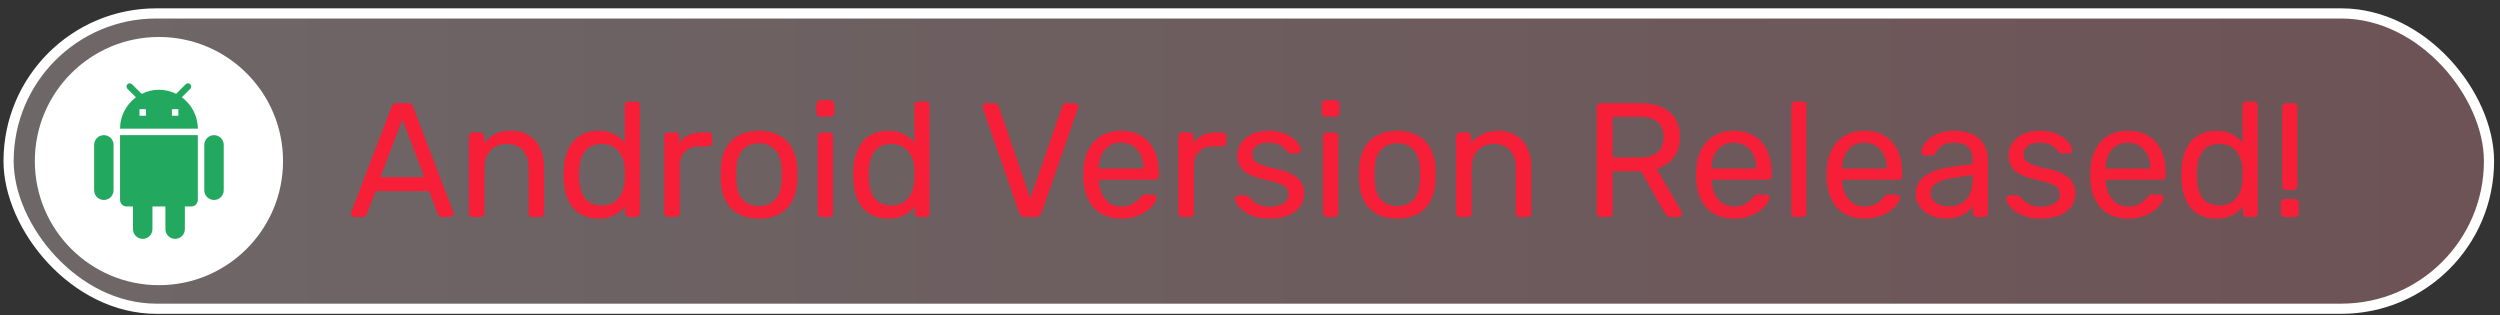 <svg width="246" height="31" viewBox="0 0 246 31" fill="none" xmlns="http://www.w3.org/2000/svg">
<rect x="0" y="0" width="246" height="31" fill="#333333" stroke="none"/>
<rect x="0.845" y="1.321" width="244.073" height="29.058" rx="14.529" fill="url(#paint0_linear_14_160)" fill-opacity="0.29" stroke="white"/>
<path d="M34.874 21.35C34.789 21.35 34.714 21.318 34.65 21.254C34.586 21.19 34.554 21.115 34.554 21.03C34.554 20.976 34.56 20.918 34.57 20.854L38.538 10.502C38.581 10.395 38.64 10.31 38.714 10.246C38.789 10.182 38.901 10.15 39.05 10.15H40.138C40.288 10.15 40.4 10.182 40.474 10.246C40.549 10.31 40.608 10.395 40.65 10.502L44.602 20.854C44.624 20.918 44.634 20.976 44.634 21.03C44.634 21.115 44.602 21.19 44.538 21.254C44.474 21.318 44.4 21.35 44.314 21.35H43.498C43.37 21.35 43.274 21.318 43.21 21.254C43.157 21.19 43.12 21.131 43.098 21.078L42.218 18.806H36.97L36.09 21.078C36.08 21.131 36.042 21.19 35.978 21.254C35.914 21.318 35.818 21.35 35.69 21.35H34.874ZM37.434 17.43H41.754L39.594 11.75L37.434 17.43ZM46.505 21.35C46.398 21.35 46.308 21.318 46.233 21.254C46.169 21.179 46.137 21.088 46.137 20.982V13.398C46.137 13.291 46.169 13.206 46.233 13.142C46.308 13.067 46.398 13.03 46.505 13.03H47.257C47.364 13.03 47.449 13.067 47.513 13.142C47.588 13.206 47.625 13.291 47.625 13.398V14.102C47.903 13.739 48.249 13.446 48.665 13.222C49.092 12.987 49.636 12.87 50.297 12.87C50.99 12.87 51.577 13.024 52.057 13.334C52.548 13.632 52.916 14.054 53.161 14.598C53.417 15.131 53.545 15.755 53.545 16.47V20.982C53.545 21.088 53.508 21.179 53.433 21.254C53.369 21.318 53.284 21.35 53.177 21.35H52.377C52.27 21.35 52.18 21.318 52.105 21.254C52.041 21.179 52.009 21.088 52.009 20.982V16.55C52.009 15.803 51.828 15.222 51.465 14.806C51.102 14.379 50.569 14.166 49.865 14.166C49.204 14.166 48.67 14.379 48.265 14.806C47.87 15.222 47.673 15.803 47.673 16.55V20.982C47.673 21.088 47.636 21.179 47.561 21.254C47.497 21.318 47.412 21.35 47.305 21.35H46.505ZM58.88 21.51C58.294 21.51 57.787 21.408 57.36 21.206C56.934 20.992 56.582 20.71 56.304 20.358C56.038 19.995 55.835 19.584 55.696 19.126C55.568 18.667 55.494 18.182 55.472 17.67C55.462 17.499 55.456 17.339 55.456 17.19C55.456 17.04 55.462 16.88 55.472 16.71C55.494 16.208 55.568 15.728 55.696 15.27C55.835 14.811 56.038 14.4 56.304 14.038C56.582 13.675 56.934 13.392 57.36 13.19C57.787 12.976 58.294 12.87 58.88 12.87C59.51 12.87 60.032 12.982 60.448 13.206C60.864 13.43 61.206 13.707 61.472 14.038V10.358C61.472 10.251 61.504 10.166 61.568 10.102C61.643 10.027 61.734 9.99 61.84 9.99H62.608C62.715 9.99 62.8 10.027 62.864 10.102C62.939 10.166 62.976 10.251 62.976 10.358V20.982C62.976 21.088 62.939 21.179 62.864 21.254C62.8 21.318 62.715 21.35 62.608 21.35H61.888C61.771 21.35 61.68 21.318 61.616 21.254C61.552 21.179 61.52 21.088 61.52 20.982V20.31C61.254 20.651 60.907 20.939 60.48 21.174C60.054 21.398 59.52 21.51 58.88 21.51ZM59.216 20.214C59.75 20.214 60.176 20.091 60.496 19.846C60.816 19.6 61.056 19.291 61.216 18.918C61.376 18.534 61.462 18.144 61.472 17.75C61.483 17.579 61.488 17.376 61.488 17.142C61.488 16.896 61.483 16.688 61.472 16.518C61.462 16.144 61.371 15.776 61.2 15.414C61.04 15.051 60.795 14.752 60.464 14.518C60.144 14.283 59.728 14.166 59.216 14.166C58.672 14.166 58.24 14.288 57.92 14.534C57.6 14.768 57.371 15.083 57.232 15.478C57.094 15.862 57.014 16.278 56.992 16.726C56.982 17.035 56.982 17.344 56.992 17.654C57.014 18.102 57.094 18.523 57.232 18.918C57.371 19.302 57.6 19.616 57.92 19.862C58.24 20.096 58.672 20.214 59.216 20.214ZM65.724 21.35C65.617 21.35 65.526 21.318 65.452 21.254C65.388 21.179 65.356 21.088 65.356 20.982V13.414C65.356 13.307 65.388 13.216 65.452 13.142C65.526 13.067 65.617 13.03 65.724 13.03H66.46C66.567 13.03 66.657 13.067 66.732 13.142C66.806 13.216 66.844 13.307 66.844 13.414V14.118C67.057 13.755 67.35 13.483 67.724 13.302C68.097 13.12 68.55 13.03 69.084 13.03H69.708C69.814 13.03 69.9 13.067 69.964 13.142C70.038 13.206 70.076 13.291 70.076 13.398V14.054C70.076 14.16 70.038 14.246 69.964 14.31C69.9 14.374 69.814 14.406 69.708 14.406H68.748C68.172 14.406 67.719 14.576 67.388 14.918C67.057 15.248 66.892 15.702 66.892 16.278V20.982C66.892 21.088 66.855 21.179 66.78 21.254C66.705 21.318 66.615 21.35 66.508 21.35H65.724ZM74.686 21.51C73.875 21.51 73.198 21.355 72.654 21.046C72.11 20.736 71.694 20.31 71.406 19.766C71.118 19.211 70.958 18.582 70.926 17.878C70.915 17.696 70.91 17.467 70.91 17.19C70.91 16.902 70.915 16.672 70.926 16.502C70.958 15.787 71.118 15.158 71.406 14.614C71.704 14.07 72.126 13.643 72.67 13.334C73.214 13.024 73.886 12.87 74.686 12.87C75.486 12.87 76.158 13.024 76.702 13.334C77.246 13.643 77.662 14.07 77.95 14.614C78.248 15.158 78.414 15.787 78.446 16.502C78.456 16.672 78.462 16.902 78.462 17.19C78.462 17.467 78.456 17.696 78.446 17.878C78.414 18.582 78.254 19.211 77.966 19.766C77.678 20.31 77.262 20.736 76.718 21.046C76.174 21.355 75.496 21.51 74.686 21.51ZM74.686 20.278C75.347 20.278 75.875 20.07 76.27 19.654C76.664 19.227 76.878 18.608 76.91 17.798C76.92 17.638 76.926 17.435 76.926 17.19C76.926 16.944 76.92 16.742 76.91 16.582C76.878 15.771 76.664 15.158 76.27 14.742C75.875 14.315 75.347 14.102 74.686 14.102C74.024 14.102 73.491 14.315 73.086 14.742C72.691 15.158 72.483 15.771 72.462 16.582C72.451 16.742 72.446 16.944 72.446 17.19C72.446 17.435 72.451 17.638 72.462 17.798C72.483 18.608 72.691 19.227 73.086 19.654C73.491 20.07 74.024 20.278 74.686 20.278ZM80.833 21.35C80.727 21.35 80.636 21.318 80.561 21.254C80.497 21.179 80.465 21.088 80.465 20.982V13.398C80.465 13.291 80.497 13.206 80.561 13.142C80.636 13.067 80.727 13.03 80.833 13.03H81.601C81.708 13.03 81.793 13.067 81.857 13.142C81.932 13.206 81.969 13.291 81.969 13.398V20.982C81.969 21.088 81.932 21.179 81.857 21.254C81.793 21.318 81.708 21.35 81.601 21.35H80.833ZM80.705 11.478C80.599 11.478 80.508 11.446 80.433 11.382C80.369 11.307 80.337 11.216 80.337 11.11V10.246C80.337 10.139 80.369 10.048 80.433 9.974C80.508 9.899 80.599 9.862 80.705 9.862H81.713C81.82 9.862 81.911 9.899 81.985 9.974C82.06 10.048 82.097 10.139 82.097 10.246V11.11C82.097 11.216 82.06 11.307 81.985 11.382C81.911 11.446 81.82 11.478 81.713 11.478H80.705ZM87.38 21.51C86.794 21.51 86.287 21.408 85.86 21.206C85.434 20.992 85.082 20.71 84.804 20.358C84.538 19.995 84.335 19.584 84.196 19.126C84.068 18.667 83.994 18.182 83.972 17.67C83.962 17.499 83.956 17.339 83.956 17.19C83.956 17.04 83.962 16.88 83.972 16.71C83.994 16.208 84.068 15.728 84.196 15.27C84.335 14.811 84.538 14.4 84.804 14.038C85.082 13.675 85.434 13.392 85.86 13.19C86.287 12.976 86.794 12.87 87.38 12.87C88.01 12.87 88.532 12.982 88.948 13.206C89.364 13.43 89.706 13.707 89.972 14.038V10.358C89.972 10.251 90.004 10.166 90.068 10.102C90.143 10.027 90.234 9.99 90.34 9.99H91.108C91.215 9.99 91.3 10.027 91.364 10.102C91.439 10.166 91.476 10.251 91.476 10.358V20.982C91.476 21.088 91.439 21.179 91.364 21.254C91.3 21.318 91.215 21.35 91.108 21.35H90.388C90.271 21.35 90.18 21.318 90.116 21.254C90.052 21.179 90.02 21.088 90.02 20.982V20.31C89.754 20.651 89.407 20.939 88.98 21.174C88.554 21.398 88.02 21.51 87.38 21.51ZM87.716 20.214C88.25 20.214 88.676 20.091 88.996 19.846C89.316 19.6 89.556 19.291 89.716 18.918C89.876 18.534 89.962 18.144 89.972 17.75C89.983 17.579 89.988 17.376 89.988 17.142C89.988 16.896 89.983 16.688 89.972 16.518C89.962 16.144 89.871 15.776 89.7 15.414C89.54 15.051 89.295 14.752 88.964 14.518C88.644 14.283 88.228 14.166 87.716 14.166C87.172 14.166 86.74 14.288 86.42 14.534C86.1 14.768 85.871 15.083 85.732 15.478C85.594 15.862 85.514 16.278 85.492 16.726C85.482 17.035 85.482 17.344 85.492 17.654C85.514 18.102 85.594 18.523 85.732 18.918C85.871 19.302 86.1 19.616 86.42 19.862C86.74 20.096 87.172 20.214 87.716 20.214ZM100.876 21.35C100.716 21.35 100.588 21.312 100.492 21.238C100.407 21.163 100.338 21.062 100.284 20.934L96.716 10.646C96.695 10.582 96.684 10.523 96.684 10.47C96.684 10.384 96.716 10.31 96.78 10.246C96.844 10.182 96.919 10.15 97.004 10.15H97.836C97.964 10.15 98.06 10.187 98.124 10.262C98.199 10.326 98.247 10.384 98.268 10.438L101.388 19.51L104.524 10.438C104.546 10.384 104.588 10.326 104.652 10.262C104.716 10.187 104.812 10.15 104.94 10.15H105.772C105.858 10.15 105.932 10.182 105.996 10.246C106.071 10.31 106.108 10.384 106.108 10.47C106.108 10.523 106.098 10.582 106.076 10.646L102.492 20.934C102.45 21.062 102.38 21.163 102.284 21.238C102.199 21.312 102.076 21.35 101.916 21.35H100.876ZM110.325 21.51C109.215 21.51 108.335 21.174 107.685 20.502C107.034 19.819 106.677 18.891 106.613 17.718C106.602 17.579 106.597 17.403 106.597 17.19C106.597 16.966 106.602 16.784 106.613 16.646C106.655 15.888 106.831 15.227 107.141 14.662C107.45 14.086 107.871 13.643 108.405 13.334C108.949 13.024 109.583 12.87 110.309 12.87C111.119 12.87 111.797 13.04 112.341 13.382C112.895 13.723 113.317 14.208 113.605 14.838C113.893 15.467 114.036 16.203 114.036 17.046V17.318C114.036 17.435 113.999 17.526 113.925 17.59C113.861 17.654 113.775 17.686 113.669 17.686H108.133C108.133 17.696 108.133 17.718 108.133 17.75C108.133 17.782 108.133 17.808 108.133 17.83C108.154 18.267 108.25 18.678 108.421 19.062C108.591 19.435 108.837 19.739 109.157 19.974C109.487 20.208 109.871 20.326 110.309 20.326C110.693 20.326 111.013 20.267 111.269 20.15C111.525 20.032 111.733 19.904 111.893 19.766C112.053 19.616 112.159 19.499 112.213 19.414C112.309 19.286 112.383 19.211 112.437 19.19C112.49 19.158 112.575 19.142 112.693 19.142H113.477C113.573 19.142 113.653 19.174 113.717 19.238C113.791 19.291 113.823 19.371 113.812 19.478C113.802 19.638 113.717 19.835 113.557 20.07C113.397 20.294 113.167 20.518 112.869 20.742C112.581 20.966 112.218 21.152 111.781 21.302C111.354 21.44 110.869 21.51 110.325 21.51ZM108.133 16.582H112.517V16.534C112.517 16.054 112.426 15.627 112.245 15.254C112.074 14.88 111.823 14.587 111.493 14.374C111.162 14.15 110.767 14.038 110.309 14.038C109.85 14.038 109.455 14.15 109.125 14.374C108.805 14.587 108.559 14.88 108.389 15.254C108.218 15.627 108.133 16.054 108.133 16.534V16.582ZM116.318 21.35C116.211 21.35 116.12 21.318 116.046 21.254C115.982 21.179 115.95 21.088 115.95 20.982V13.414C115.95 13.307 115.982 13.216 116.046 13.142C116.12 13.067 116.211 13.03 116.318 13.03H117.054C117.16 13.03 117.251 13.067 117.326 13.142C117.4 13.216 117.438 13.307 117.438 13.414V14.118C117.651 13.755 117.944 13.483 118.318 13.302C118.691 13.12 119.144 13.03 119.678 13.03H120.302C120.408 13.03 120.494 13.067 120.558 13.142C120.632 13.206 120.67 13.291 120.67 13.398V14.054C120.67 14.16 120.632 14.246 120.558 14.31C120.494 14.374 120.408 14.406 120.302 14.406H119.342C118.766 14.406 118.312 14.576 117.982 14.918C117.651 15.248 117.486 15.702 117.486 16.278V20.982C117.486 21.088 117.448 21.179 117.374 21.254C117.299 21.318 117.208 21.35 117.102 21.35H116.318ZM124.908 21.51C124.31 21.51 123.798 21.435 123.372 21.286C122.945 21.136 122.598 20.955 122.332 20.742C122.065 20.528 121.862 20.315 121.724 20.102C121.596 19.888 121.526 19.718 121.516 19.59C121.505 19.472 121.542 19.382 121.628 19.318C121.713 19.254 121.798 19.222 121.884 19.222H122.604C122.657 19.222 122.7 19.232 122.732 19.254C122.774 19.264 122.828 19.307 122.892 19.382C123.03 19.531 123.185 19.68 123.356 19.83C123.526 19.979 123.734 20.102 123.98 20.198C124.236 20.294 124.55 20.342 124.924 20.342C125.468 20.342 125.916 20.24 126.268 20.038C126.62 19.824 126.796 19.515 126.796 19.11C126.796 18.843 126.721 18.63 126.572 18.47C126.433 18.31 126.177 18.166 125.804 18.038C125.441 17.91 124.94 17.776 124.3 17.638C123.66 17.488 123.153 17.307 122.78 17.094C122.406 16.87 122.14 16.608 121.98 16.31C121.82 16 121.74 15.654 121.74 15.27C121.74 14.875 121.857 14.496 122.092 14.134C122.326 13.76 122.668 13.456 123.116 13.222C123.574 12.987 124.145 12.87 124.828 12.87C125.382 12.87 125.857 12.939 126.252 13.078C126.646 13.216 126.972 13.392 127.228 13.606C127.484 13.808 127.676 14.011 127.804 14.214C127.932 14.416 128.001 14.587 128.012 14.726C128.022 14.832 127.99 14.923 127.916 14.998C127.841 15.062 127.756 15.094 127.66 15.094H126.988C126.913 15.094 126.849 15.078 126.796 15.046C126.753 15.014 126.71 14.976 126.668 14.934C126.561 14.795 126.433 14.656 126.284 14.518C126.145 14.379 125.958 14.267 125.724 14.182C125.5 14.086 125.201 14.038 124.828 14.038C124.294 14.038 123.894 14.15 123.628 14.374C123.361 14.598 123.228 14.88 123.228 15.222C123.228 15.424 123.286 15.606 123.404 15.766C123.521 15.926 123.745 16.07 124.076 16.198C124.406 16.326 124.897 16.464 125.548 16.614C126.252 16.752 126.806 16.939 127.212 17.174C127.617 17.408 127.905 17.68 128.076 17.99C128.246 18.299 128.332 18.656 128.332 19.062C128.332 19.51 128.204 19.92 127.948 20.294C127.692 20.667 127.308 20.966 126.796 21.19C126.284 21.403 125.654 21.51 124.908 21.51ZM130.552 21.35C130.445 21.35 130.355 21.318 130.28 21.254C130.216 21.179 130.184 21.088 130.184 20.982V13.398C130.184 13.291 130.216 13.206 130.28 13.142C130.355 13.067 130.445 13.03 130.552 13.03H131.32C131.427 13.03 131.512 13.067 131.576 13.142C131.651 13.206 131.688 13.291 131.688 13.398V20.982C131.688 21.088 131.651 21.179 131.576 21.254C131.512 21.318 131.427 21.35 131.32 21.35H130.552ZM130.424 11.478C130.317 11.478 130.227 11.446 130.152 11.382C130.088 11.307 130.056 11.216 130.056 11.11V10.246C130.056 10.139 130.088 10.048 130.152 9.974C130.227 9.899 130.317 9.862 130.424 9.862H131.432C131.539 9.862 131.629 9.899 131.704 9.974C131.779 10.048 131.816 10.139 131.816 10.246V11.11C131.816 11.216 131.779 11.307 131.704 11.382C131.629 11.446 131.539 11.478 131.432 11.478H130.424ZM137.498 21.51C136.688 21.51 136.01 21.355 135.466 21.046C134.922 20.736 134.506 20.31 134.218 19.766C133.93 19.211 133.77 18.582 133.738 17.878C133.728 17.696 133.722 17.467 133.722 17.19C133.722 16.902 133.728 16.672 133.738 16.502C133.77 15.787 133.93 15.158 134.218 14.614C134.517 14.07 134.938 13.643 135.482 13.334C136.026 13.024 136.698 12.87 137.498 12.87C138.298 12.87 138.97 13.024 139.514 13.334C140.058 13.643 140.474 14.07 140.762 14.614C141.061 15.158 141.226 15.787 141.258 16.502C141.269 16.672 141.274 16.902 141.274 17.19C141.274 17.467 141.269 17.696 141.258 17.878C141.226 18.582 141.066 19.211 140.778 19.766C140.49 20.31 140.074 20.736 139.53 21.046C138.986 21.355 138.309 21.51 137.498 21.51ZM137.498 20.278C138.16 20.278 138.688 20.07 139.082 19.654C139.477 19.227 139.69 18.608 139.722 17.798C139.733 17.638 139.738 17.435 139.738 17.19C139.738 16.944 139.733 16.742 139.722 16.582C139.69 15.771 139.477 15.158 139.082 14.742C138.688 14.315 138.16 14.102 137.498 14.102C136.837 14.102 136.304 14.315 135.898 14.742C135.504 15.158 135.296 15.771 135.274 16.582C135.264 16.742 135.258 16.944 135.258 17.19C135.258 17.435 135.264 17.638 135.274 17.798C135.296 18.608 135.504 19.227 135.898 19.654C136.304 20.07 136.837 20.278 137.498 20.278ZM143.646 21.35C143.539 21.35 143.448 21.318 143.374 21.254C143.31 21.179 143.278 21.088 143.278 20.982V13.398C143.278 13.291 143.31 13.206 143.374 13.142C143.448 13.067 143.539 13.03 143.646 13.03H144.398C144.504 13.03 144.59 13.067 144.654 13.142C144.728 13.206 144.766 13.291 144.766 13.398V14.102C145.043 13.739 145.39 13.446 145.806 13.222C146.232 12.987 146.776 12.87 147.438 12.87C148.131 12.87 148.718 13.024 149.198 13.334C149.688 13.632 150.056 14.054 150.302 14.598C150.558 15.131 150.686 15.755 150.686 16.47V20.982C150.686 21.088 150.648 21.179 150.574 21.254C150.51 21.318 150.424 21.35 150.318 21.35H149.518C149.411 21.35 149.32 21.318 149.246 21.254C149.182 21.179 149.15 21.088 149.15 20.982V16.55C149.15 15.803 148.968 15.222 148.606 14.806C148.243 14.379 147.71 14.166 147.006 14.166C146.344 14.166 145.811 14.379 145.406 14.806C145.011 15.222 144.814 15.803 144.814 16.55V20.982C144.814 21.088 144.776 21.179 144.702 21.254C144.638 21.318 144.552 21.35 144.446 21.35H143.646ZM157.479 21.35C157.361 21.35 157.271 21.318 157.207 21.254C157.143 21.179 157.111 21.088 157.111 20.982V10.534C157.111 10.416 157.143 10.326 157.207 10.262C157.271 10.187 157.361 10.15 157.479 10.15H161.383C162.588 10.15 163.543 10.432 164.247 10.998C164.951 11.563 165.303 12.4 165.303 13.51C165.303 14.331 165.095 15.003 164.679 15.526C164.273 16.038 163.719 16.395 163.015 16.598L165.479 20.854C165.511 20.918 165.527 20.976 165.527 21.03C165.527 21.115 165.489 21.19 165.415 21.254C165.351 21.318 165.276 21.35 165.191 21.35H164.423C164.241 21.35 164.108 21.302 164.023 21.206C163.937 21.11 163.863 21.014 163.799 20.918L161.479 16.854H158.679V20.982C158.679 21.088 158.641 21.179 158.567 21.254C158.503 21.318 158.412 21.35 158.295 21.35H157.479ZM158.679 15.494H161.319C162.119 15.494 162.716 15.328 163.111 14.998C163.505 14.656 163.703 14.155 163.703 13.494C163.703 12.843 163.505 12.347 163.111 12.006C162.727 11.664 162.129 11.494 161.319 11.494H158.679V15.494ZM170.621 21.51C169.512 21.51 168.632 21.174 167.981 20.502C167.331 19.819 166.973 18.891 166.909 17.718C166.899 17.579 166.893 17.403 166.893 17.19C166.893 16.966 166.899 16.784 166.909 16.646C166.952 15.888 167.128 15.227 167.437 14.662C167.747 14.086 168.168 13.643 168.701 13.334C169.245 13.024 169.88 12.87 170.605 12.87C171.416 12.87 172.093 13.04 172.637 13.382C173.192 13.723 173.613 14.208 173.901 14.838C174.189 15.467 174.333 16.203 174.333 17.046V17.318C174.333 17.435 174.296 17.526 174.221 17.59C174.157 17.654 174.072 17.686 173.965 17.686H168.429C168.429 17.696 168.429 17.718 168.429 17.75C168.429 17.782 168.429 17.808 168.429 17.83C168.451 18.267 168.547 18.678 168.717 19.062C168.888 19.435 169.133 19.739 169.453 19.974C169.784 20.208 170.168 20.326 170.605 20.326C170.989 20.326 171.309 20.267 171.565 20.15C171.821 20.032 172.029 19.904 172.189 19.766C172.349 19.616 172.456 19.499 172.509 19.414C172.605 19.286 172.68 19.211 172.733 19.19C172.787 19.158 172.872 19.142 172.989 19.142H173.773C173.869 19.142 173.949 19.174 174.013 19.238C174.088 19.291 174.12 19.371 174.109 19.478C174.099 19.638 174.013 19.835 173.853 20.07C173.693 20.294 173.464 20.518 173.165 20.742C172.877 20.966 172.515 21.152 172.077 21.302C171.651 21.44 171.165 21.51 170.621 21.51ZM168.429 16.582H172.813V16.534C172.813 16.054 172.723 15.627 172.541 15.254C172.371 14.88 172.12 14.587 171.789 14.374C171.459 14.15 171.064 14.038 170.605 14.038C170.147 14.038 169.752 14.15 169.421 14.374C169.101 14.587 168.856 14.88 168.685 15.254C168.515 15.627 168.429 16.054 168.429 16.534V16.582ZM176.631 21.35C176.524 21.35 176.433 21.318 176.359 21.254C176.295 21.179 176.263 21.088 176.263 20.982V10.358C176.263 10.251 176.295 10.166 176.359 10.102C176.433 10.027 176.524 9.99 176.631 9.99H177.383C177.5 9.99 177.591 10.027 177.655 10.102C177.719 10.166 177.751 10.251 177.751 10.358V20.982C177.751 21.088 177.719 21.179 177.655 21.254C177.591 21.318 177.5 21.35 177.383 21.35H176.631ZM183.465 21.51C182.356 21.51 181.476 21.174 180.825 20.502C180.174 19.819 179.817 18.891 179.753 17.718C179.742 17.579 179.737 17.403 179.737 17.19C179.737 16.966 179.742 16.784 179.753 16.646C179.796 15.888 179.972 15.227 180.281 14.662C180.59 14.086 181.012 13.643 181.545 13.334C182.089 13.024 182.724 12.87 183.449 12.87C184.26 12.87 184.937 13.04 185.481 13.382C186.036 13.723 186.457 14.208 186.745 14.838C187.033 15.467 187.177 16.203 187.177 17.046V17.318C187.177 17.435 187.14 17.526 187.065 17.59C187.001 17.654 186.916 17.686 186.809 17.686H181.273C181.273 17.696 181.273 17.718 181.273 17.75C181.273 17.782 181.273 17.808 181.273 17.83C181.294 18.267 181.39 18.678 181.561 19.062C181.732 19.435 181.977 19.739 182.297 19.974C182.628 20.208 183.012 20.326 183.449 20.326C183.833 20.326 184.153 20.267 184.409 20.15C184.665 20.032 184.873 19.904 185.033 19.766C185.193 19.616 185.3 19.499 185.353 19.414C185.449 19.286 185.524 19.211 185.577 19.19C185.63 19.158 185.716 19.142 185.833 19.142H186.617C186.713 19.142 186.793 19.174 186.857 19.238C186.932 19.291 186.964 19.371 186.953 19.478C186.942 19.638 186.857 19.835 186.697 20.07C186.537 20.294 186.308 20.518 186.009 20.742C185.721 20.966 185.358 21.152 184.921 21.302C184.494 21.44 184.009 21.51 183.465 21.51ZM181.273 16.582H185.657V16.534C185.657 16.054 185.566 15.627 185.385 15.254C185.214 14.88 184.964 14.587 184.633 14.374C184.302 14.15 183.908 14.038 183.449 14.038C182.99 14.038 182.596 14.15 182.265 14.374C181.945 14.587 181.7 14.88 181.529 15.254C181.358 15.627 181.273 16.054 181.273 16.534V16.582ZM191.41 21.51C190.877 21.51 190.392 21.403 189.954 21.19C189.517 20.976 189.165 20.688 188.898 20.326C188.632 19.963 188.498 19.552 188.498 19.094C188.498 18.358 188.797 17.771 189.394 17.334C189.992 16.896 190.77 16.608 191.73 16.47L194.114 16.134V15.67C194.114 15.158 193.965 14.758 193.666 14.47C193.378 14.182 192.904 14.038 192.242 14.038C191.773 14.038 191.389 14.134 191.09 14.326C190.792 14.518 190.584 14.763 190.466 15.062C190.402 15.222 190.29 15.302 190.13 15.302H189.41C189.293 15.302 189.202 15.27 189.138 15.206C189.085 15.131 189.058 15.046 189.058 14.95C189.058 14.79 189.117 14.592 189.234 14.358C189.362 14.123 189.554 13.894 189.81 13.67C190.066 13.446 190.392 13.259 190.786 13.11C191.192 12.95 191.682 12.87 192.258 12.87C192.898 12.87 193.437 12.955 193.874 13.126C194.312 13.286 194.653 13.504 194.898 13.782C195.154 14.059 195.336 14.374 195.442 14.726C195.56 15.078 195.618 15.435 195.618 15.798V20.982C195.618 21.088 195.581 21.179 195.506 21.254C195.442 21.318 195.357 21.35 195.25 21.35H194.514C194.397 21.35 194.306 21.318 194.242 21.254C194.178 21.179 194.146 21.088 194.146 20.982V20.294C194.008 20.486 193.821 20.678 193.586 20.87C193.352 21.051 193.058 21.206 192.706 21.334C192.354 21.451 191.922 21.51 191.41 21.51ZM191.746 20.31C192.184 20.31 192.584 20.219 192.946 20.038C193.309 19.846 193.592 19.552 193.794 19.158C194.008 18.763 194.114 18.267 194.114 17.67V17.222L192.258 17.494C191.501 17.6 190.93 17.782 190.546 18.038C190.162 18.283 189.97 18.598 189.97 18.982C189.97 19.28 190.056 19.531 190.226 19.734C190.408 19.926 190.632 20.07 190.898 20.166C191.176 20.262 191.458 20.31 191.746 20.31ZM200.798 21.51C200.201 21.51 199.689 21.435 199.262 21.286C198.836 21.136 198.489 20.955 198.222 20.742C197.956 20.528 197.753 20.315 197.614 20.102C197.486 19.888 197.417 19.718 197.406 19.59C197.396 19.472 197.433 19.382 197.518 19.318C197.604 19.254 197.689 19.222 197.774 19.222H198.494C198.548 19.222 198.59 19.232 198.622 19.254C198.665 19.264 198.718 19.307 198.782 19.382C198.921 19.531 199.076 19.68 199.246 19.83C199.417 19.979 199.625 20.102 199.87 20.198C200.126 20.294 200.441 20.342 200.814 20.342C201.358 20.342 201.806 20.24 202.158 20.038C202.51 19.824 202.686 19.515 202.686 19.11C202.686 18.843 202.612 18.63 202.462 18.47C202.324 18.31 202.068 18.166 201.694 18.038C201.332 17.91 200.83 17.776 200.19 17.638C199.55 17.488 199.044 17.307 198.67 17.094C198.297 16.87 198.03 16.608 197.87 16.31C197.71 16 197.63 15.654 197.63 15.27C197.63 14.875 197.748 14.496 197.982 14.134C198.217 13.76 198.558 13.456 199.006 13.222C199.465 12.987 200.036 12.87 200.718 12.87C201.273 12.87 201.748 12.939 202.142 13.078C202.537 13.216 202.862 13.392 203.118 13.606C203.374 13.808 203.566 14.011 203.694 14.214C203.822 14.416 203.892 14.587 203.902 14.726C203.913 14.832 203.881 14.923 203.806 14.998C203.732 15.062 203.646 15.094 203.55 15.094H202.878C202.804 15.094 202.74 15.078 202.686 15.046C202.644 15.014 202.601 14.976 202.558 14.934C202.452 14.795 202.324 14.656 202.174 14.518C202.036 14.379 201.849 14.267 201.614 14.182C201.39 14.086 201.092 14.038 200.718 14.038C200.185 14.038 199.785 14.15 199.518 14.374C199.252 14.598 199.118 14.88 199.118 15.222C199.118 15.424 199.177 15.606 199.294 15.766C199.412 15.926 199.636 16.07 199.966 16.198C200.297 16.326 200.788 16.464 201.438 16.614C202.142 16.752 202.697 16.939 203.102 17.174C203.508 17.408 203.796 17.68 203.966 17.99C204.137 18.299 204.222 18.656 204.222 19.062C204.222 19.51 204.094 19.92 203.838 20.294C203.582 20.667 203.198 20.966 202.686 21.19C202.174 21.403 201.545 21.51 200.798 21.51ZM209.403 21.51C208.293 21.51 207.413 21.174 206.763 20.502C206.112 19.819 205.755 18.891 205.691 17.718C205.68 17.579 205.675 17.403 205.675 17.19C205.675 16.966 205.68 16.784 205.691 16.646C205.733 15.888 205.909 15.227 206.219 14.662C206.528 14.086 206.949 13.643 207.483 13.334C208.027 13.024 208.661 12.87 209.387 12.87C210.197 12.87 210.875 13.04 211.419 13.382C211.973 13.723 212.395 14.208 212.683 14.838C212.971 15.467 213.115 16.203 213.115 17.046V17.318C213.115 17.435 213.077 17.526 213.003 17.59C212.939 17.654 212.853 17.686 212.747 17.686H207.211C207.211 17.696 207.211 17.718 207.211 17.75C207.211 17.782 207.211 17.808 207.211 17.83C207.232 18.267 207.328 18.678 207.499 19.062C207.669 19.435 207.915 19.739 208.235 19.974C208.565 20.208 208.949 20.326 209.387 20.326C209.771 20.326 210.091 20.267 210.347 20.15C210.603 20.032 210.811 19.904 210.971 19.766C211.131 19.616 211.237 19.499 211.291 19.414C211.387 19.286 211.461 19.211 211.515 19.19C211.568 19.158 211.653 19.142 211.771 19.142H212.555C212.651 19.142 212.731 19.174 212.795 19.238C212.869 19.291 212.901 19.371 212.891 19.478C212.88 19.638 212.795 19.835 212.635 20.07C212.475 20.294 212.245 20.518 211.947 20.742C211.659 20.966 211.296 21.152 210.859 21.302C210.432 21.44 209.947 21.51 209.403 21.51ZM207.211 16.582H211.595V16.534C211.595 16.054 211.504 15.627 211.323 15.254C211.152 14.88 210.901 14.587 210.571 14.374C210.24 14.15 209.845 14.038 209.387 14.038C208.928 14.038 208.533 14.15 208.203 14.374C207.883 14.587 207.637 14.88 207.467 15.254C207.296 15.627 207.211 16.054 207.211 16.534V16.582ZM218.068 21.51C217.481 21.51 216.974 21.408 216.548 21.206C216.121 20.992 215.769 20.71 215.492 20.358C215.225 19.995 215.022 19.584 214.884 19.126C214.756 18.667 214.681 18.182 214.66 17.67C214.649 17.499 214.644 17.339 214.644 17.19C214.644 17.04 214.649 16.88 214.66 16.71C214.681 16.208 214.756 15.728 214.884 15.27C215.022 14.811 215.225 14.4 215.492 14.038C215.769 13.675 216.121 13.392 216.548 13.19C216.974 12.976 217.481 12.87 218.068 12.87C218.697 12.87 219.22 12.982 219.636 13.206C220.052 13.43 220.393 13.707 220.66 14.038V10.358C220.66 10.251 220.692 10.166 220.756 10.102C220.83 10.027 220.921 9.99 221.028 9.99H221.796C221.902 9.99 221.988 10.027 222.052 10.102C222.126 10.166 222.164 10.251 222.164 10.358V20.982C222.164 21.088 222.126 21.179 222.052 21.254C221.988 21.318 221.902 21.35 221.796 21.35H221.076C220.958 21.35 220.868 21.318 220.804 21.254C220.74 21.179 220.708 21.088 220.708 20.982V20.31C220.441 20.651 220.094 20.939 219.668 21.174C219.241 21.398 218.708 21.51 218.068 21.51ZM218.404 20.214C218.937 20.214 219.364 20.091 219.684 19.846C220.004 19.6 220.244 19.291 220.404 18.918C220.564 18.534 220.649 18.144 220.66 17.75C220.67 17.579 220.676 17.376 220.676 17.142C220.676 16.896 220.67 16.688 220.66 16.518C220.649 16.144 220.558 15.776 220.388 15.414C220.228 15.051 219.982 14.752 219.652 14.518C219.332 14.283 218.916 14.166 218.404 14.166C217.86 14.166 217.428 14.288 217.108 14.534C216.788 14.768 216.558 15.083 216.42 15.478C216.281 15.862 216.201 16.278 216.18 16.726C216.169 17.035 216.169 17.344 216.18 17.654C216.201 18.102 216.281 18.523 216.42 18.918C216.558 19.302 216.788 19.616 217.108 19.862C217.428 20.096 217.86 20.214 218.404 20.214ZM224.943 18.694C224.837 18.694 224.746 18.662 224.671 18.598C224.607 18.523 224.575 18.432 224.575 18.326V10.518C224.575 10.411 224.607 10.326 224.671 10.262C224.746 10.187 224.837 10.15 224.943 10.15H225.695C225.802 10.15 225.887 10.187 225.951 10.262C226.026 10.326 226.063 10.411 226.063 10.518V18.326C226.063 18.432 226.026 18.523 225.951 18.598C225.887 18.662 225.802 18.694 225.695 18.694H224.943ZM224.799 21.35C224.693 21.35 224.602 21.318 224.527 21.254C224.463 21.179 224.431 21.088 224.431 20.982V19.974C224.431 19.856 224.463 19.766 224.527 19.702C224.602 19.627 224.693 19.59 224.799 19.59H225.823C225.93 19.59 226.015 19.627 226.079 19.702C226.154 19.766 226.191 19.856 226.191 19.974V20.982C226.191 21.088 226.154 21.179 226.079 21.254C226.015 21.318 225.93 21.35 225.823 21.35H224.799Z" fill="#F61F37"/>
<circle cx="15.639" cy="15.85" r="12.211" fill="white"/>
<path d="M11.813 19.677C11.813 20.028 12.1 20.315 12.451 20.315H13.088V22.548C13.088 23.077 13.515 23.505 14.045 23.505C14.574 23.505 15.001 23.077 15.001 22.548V20.315H16.277V22.548C16.277 23.077 16.704 23.505 17.233 23.505C17.763 23.505 18.19 23.077 18.19 22.548V20.315H18.828C19.178 20.315 19.465 20.028 19.465 19.677V13.299H11.813V19.677ZM10.219 13.299C9.689 13.299 9.262 13.726 9.262 14.255V18.721C9.262 19.25 9.689 19.677 10.219 19.677C10.748 19.677 11.175 19.25 11.175 18.721V14.255C11.175 13.726 10.748 13.299 10.219 13.299ZM21.059 13.299C20.53 13.299 20.103 13.726 20.103 14.255V18.721C20.103 19.25 20.53 19.677 21.059 19.677C21.589 19.677 22.016 19.25 22.016 18.721V14.255C22.016 13.726 21.589 13.299 21.059 13.299ZM17.89 9.573L18.722 8.741C18.847 8.616 18.847 8.416 18.722 8.291C18.598 8.167 18.397 8.167 18.273 8.291L17.329 9.232C16.819 8.98 16.248 8.833 15.639 8.833C15.027 8.833 14.453 8.98 13.94 9.235L12.993 8.288C12.868 8.164 12.667 8.164 12.543 8.288C12.419 8.412 12.419 8.613 12.543 8.738L13.378 9.573C12.431 10.272 11.813 11.394 11.813 12.661H19.465C19.465 11.391 18.843 10.269 17.89 9.573ZM14.364 11.385H13.726V10.747H14.364V11.385ZM17.552 11.385H16.915V10.747H17.552V11.385Z" fill="#22A95F"/>
<defs>
<linearGradient id="paint0_linear_14_160" x1="-82.869" y1="15.85" x2="695.842" y2="15.85" gradientUnits="userSpaceOnUse">
<stop stop-color="white"/>
<stop offset="1" stop-color="#F61F37"/>
</linearGradient>
</defs>
</svg>

